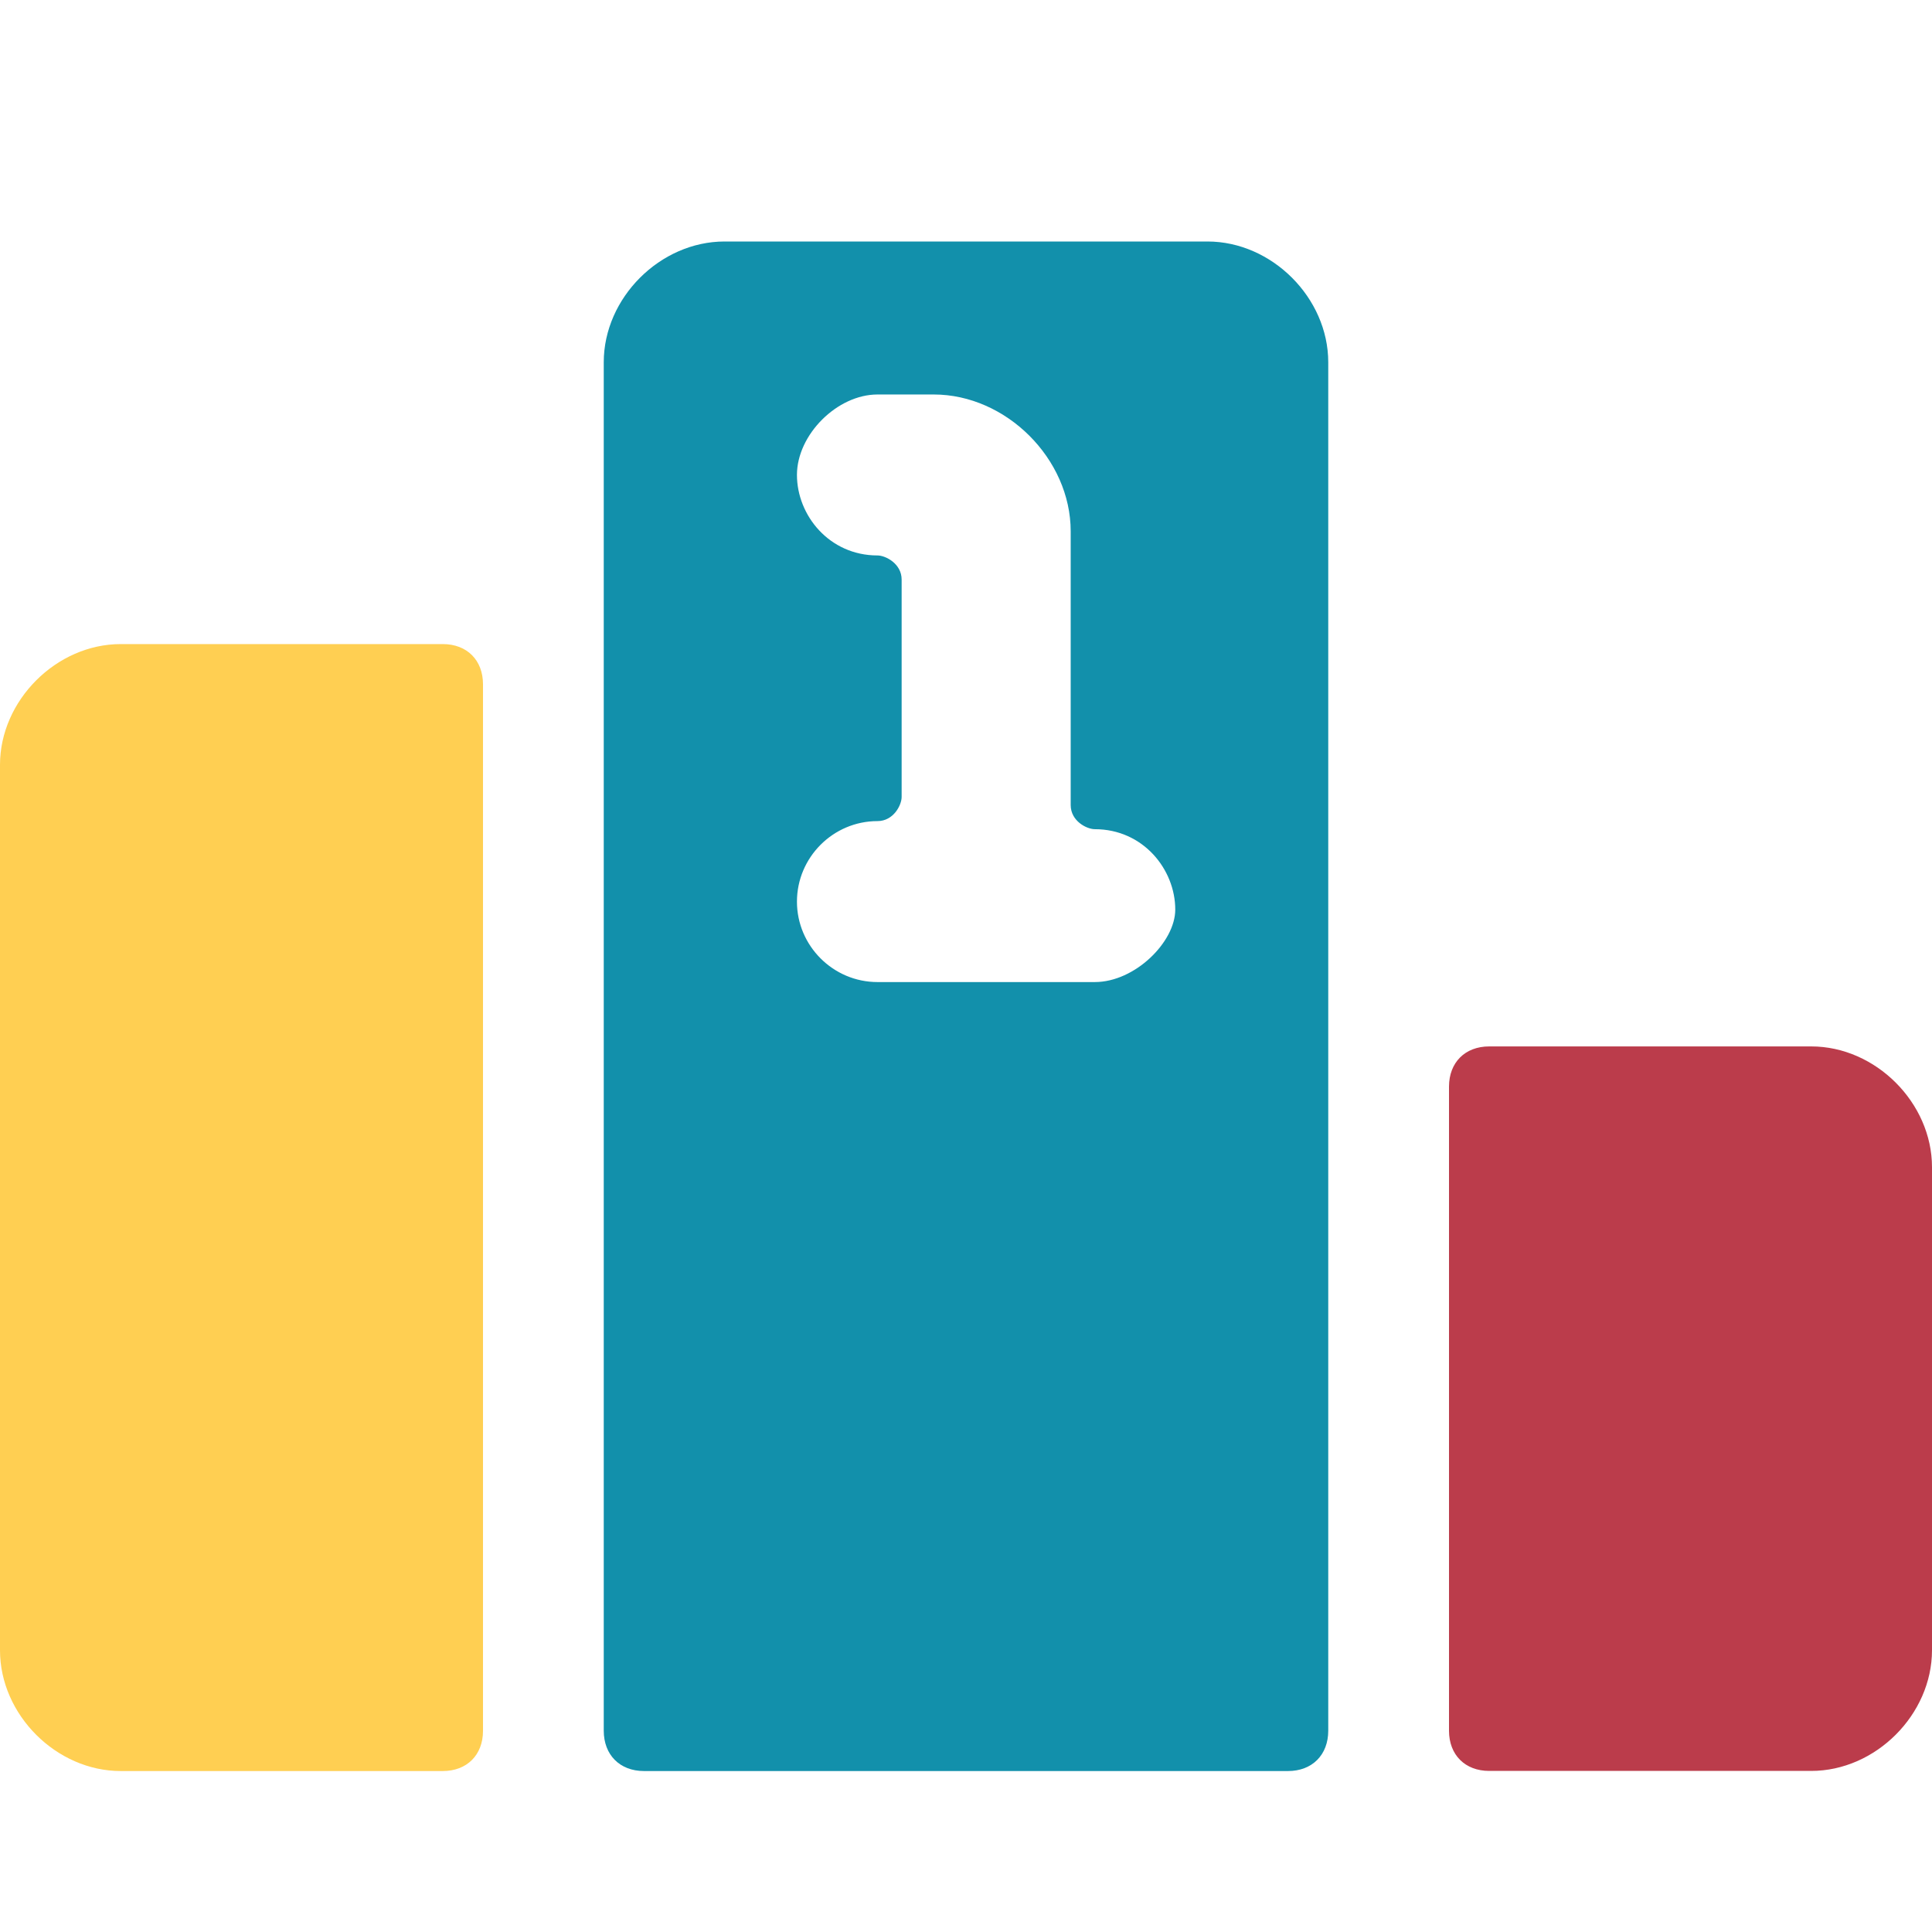 <svg width="16" height="16" viewBox="0 0 16 16" fill="none" xmlns="http://www.w3.org/2000/svg">
<path d="M10 2H6C5.467 2 5 2.467 5 3V14.333C5 14.533 5.133 14.667 5.333 14.667H10.667C10.867 14.667 11 14.533 11 14.333V3C11 2.467 10.533 2 10 2ZM9.067 8.133H7.267C6.9 8.133 6.6 7.833 6.6 7.467C6.6 7.1 6.9 6.8 7.267 6.8C7.4 6.8 7.467 6.667 7.467 6.6V4.8C7.467 4.667 7.333 4.6 7.267 4.6C6.867 4.6 6.6 4.267 6.6 3.933C6.6 3.6 6.933 3.267 7.267 3.267H7.733C8.333 3.267 8.867 3.8 8.867 4.4V6.667C8.867 6.8 9 6.867 9.067 6.867C9.467 6.867 9.733 7.2 9.733 7.533C9.733 7.8 9.4 8.133 9.067 8.133Z" fill="#1290AB"/>
<path d="M15 8.666H12.333C12.133 8.666 12 8.799 12 8.999V14.333C12 14.533 12.133 14.666 12.333 14.666H15C15.533 14.666 16 14.199 16 13.666V9.666C16 9.133 15.533 8.666 15 8.666Z" fill="#BB3C4B"/>
<path d="M3.667 5.334H1C0.467 5.334 0 5.801 0 6.334V13.667C0 14.201 0.467 14.667 1 14.667H3.667C3.867 14.667 4 14.534 4 14.334V5.667C4 5.467 3.867 5.334 3.667 5.334Z" fill="#FFCF52"/>
</svg>
